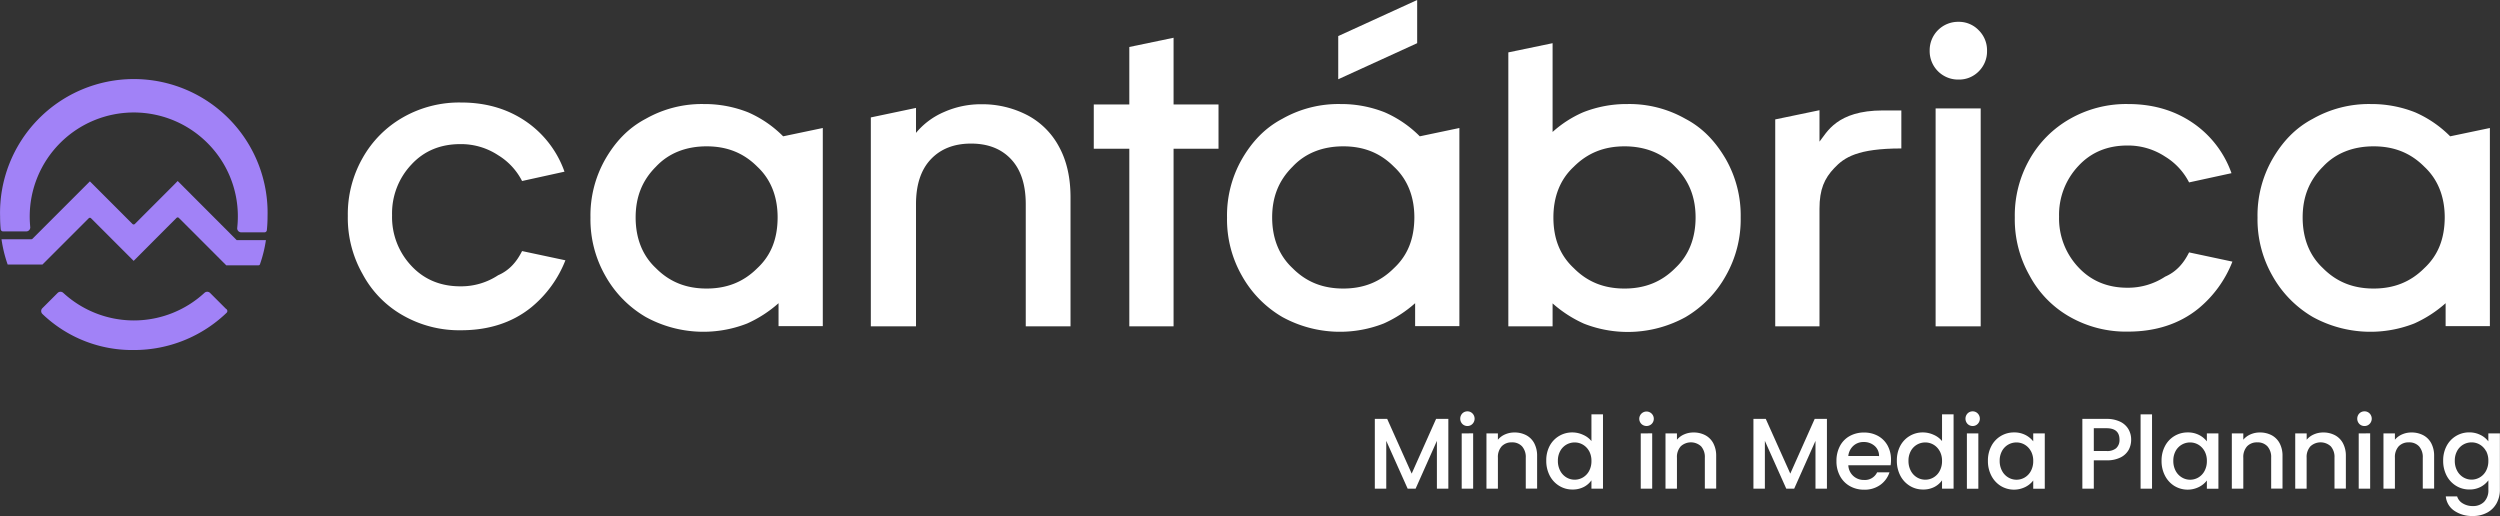 <svg xmlns="http://www.w3.org/2000/svg" viewBox="0 0 980.62 202.4"><rect x="0" y="0" width="980.62" height="202.4" fill="#333333" stroke="none"/><defs><style>.cls-1{fill:#fff;}.cls-2,.cls-3{fill:#a182f7;}.cls-2{stroke:#a182f7;stroke-linecap:round;stroke-linejoin:round;stroke-width:1.91px;}</style></defs><title>Recurso 13</title><g id="Capa_2" data-name="Capa 2"><g id="Capa_1-2" data-name="Capa 1"><rect class="cls-1" x="759.24" y="42.53" width="17.68" height="85.48"></rect><path class="cls-1" d="M768.24,8.56a11.14,11.14,0,0,0-11.33,11.32,11.14,11.14,0,0,0,11.33,11.33A10.78,10.78,0,0,0,776.15,28a11,11,0,0,0,3.26-8.07,11,11,0,0,0-3.26-8.06A10.74,10.74,0,0,0,768.24,8.56Z"></path><path class="cls-1" d="M556.91,53.47a44.34,44.34,0,0,0-13.74-9.41,46.31,46.31,0,0,0-17.36-3.25A44.6,44.6,0,0,0,503,46.59c-6.87,3.62-11.93,9-15.91,15.92a44.48,44.48,0,0,0-5.79,22.78,44.54,44.54,0,0,0,5.79,22.79A43,43,0,0,0,503,124.35a47,47,0,0,0,39.79,2.53,47.92,47.92,0,0,0,12.29-7.95v9h17.36V50.21Zm-10.13,51.71c-5.42,5.43-11.93,8-19.89,8s-14.46-2.53-19.89-8c-5.42-5.06-8-11.93-8-19.89s2.54-14.47,8-19.89c5.06-5.42,11.94-8,19.89-8s14.47,2.54,19.89,8c5.43,5.06,8,11.93,8,19.89C554.74,93.61,552.21,100.12,546.78,105.18Z"></path><path class="cls-1" d="M402.89,45.13A29.8,29.8,0,0,1,415.4,57.56q4.52,8.23,4.51,19.89V128H402.35V80.1q0-11.5-5.75-17.64t-15.7-6.14q-9.94,0-15.77,6.14T359.3,80.1V128H341.58V46.06l17.72-3.73v9.79a29.21,29.21,0,0,1,11.11-8.23,35.52,35.52,0,0,1,14.38-3A38.37,38.37,0,0,1,402.89,45.13Z"></path><path class="cls-1" d="M677,62.51c-4-6.88-9-12.3-15.92-15.92a44.57,44.57,0,0,0-22.78-5.78,46.28,46.28,0,0,0-17.36,3.25A44,44,0,0,0,609,51.76V16.94l-17.36,3.61V128H609v-9a48.15,48.15,0,0,0,12.3,7.95,47,47,0,0,0,39.78-2.53A43,43,0,0,0,677,108.08a44.63,44.63,0,0,0,5.78-22.79A44.57,44.57,0,0,0,677,62.51Zm-19.9,42.67c-5.42,5.43-11.93,8-19.89,8s-14.46-2.53-19.89-8c-5.42-5.06-8-11.57-8-19.89,0-8,2.54-14.83,8-19.89,5.43-5.43,11.94-8,19.89-8S652,60,657.09,65.4c5.43,5.42,8,11.93,8,19.89S662.52,100.12,657.09,105.18Z"></path><path class="cls-1" d="M961.07,53.47a44.34,44.34,0,0,0-13.74-9.41A46.31,46.31,0,0,0,930,40.81a44.6,44.6,0,0,0-22.79,5.78c-6.87,3.62-11.93,9-15.91,15.92a44.48,44.48,0,0,0-5.79,22.78,44.54,44.54,0,0,0,5.79,22.79,43,43,0,0,0,15.91,16.27A47,47,0,0,0,947,126.88a47.92,47.92,0,0,0,12.29-7.95v9h17.36V50.21Zm-10.13,51.71c-5.42,5.43-11.93,8-19.89,8s-14.46-2.53-19.89-8c-5.42-5.06-7.95-11.93-7.95-19.89s2.53-14.47,7.95-19.89c5.06-5.42,11.94-8,19.89-8s14.47,2.54,19.89,8c5.43,5.06,8,11.93,8,19.89C958.9,93.61,956.37,100.12,950.94,105.18Z"></path><path class="cls-1" d="M858.66,99l17,3.62a45,45,0,0,1-13.38,18.45c-7.6,6.14-17,9-27.49,9A44.48,44.48,0,0,1,812,124.35a40.48,40.48,0,0,1-15.91-16.27,44.54,44.54,0,0,1-5.79-22.79,44.48,44.48,0,0,1,5.79-22.78A41.93,41.93,0,0,1,812,46.59a44.57,44.57,0,0,1,22.78-5.78q15.74,0,27.13,8.68A40,40,0,0,1,875.3,67.93l-16.64,3.62a25.37,25.37,0,0,0-9.4-10.13,26.42,26.42,0,0,0-14.83-4.34c-7.59,0-14.1,2.53-19.17,8a27.87,27.87,0,0,0-7.59,19.89,27.87,27.87,0,0,0,7.59,19.89c5.07,5.43,11.58,8,19.17,8a26.42,26.42,0,0,0,14.83-4.34C853.6,106.63,856.49,103.37,858.66,99Z"></path><path class="cls-1" d="M307.19,53.47a44.34,44.34,0,0,0-13.74-9.41,46.31,46.31,0,0,0-17.36-3.25,44.57,44.57,0,0,0-22.78,5.78c-6.88,3.62-11.94,9-15.92,15.92a44.47,44.47,0,0,0-5.78,22.78,44.53,44.53,0,0,0,5.78,22.79,43,43,0,0,0,15.92,16.27,47,47,0,0,0,39.78,2.53,47.92,47.92,0,0,0,12.29-7.95v9h17.36V50.21Zm-10.12,51.71c-5.43,5.43-11.94,8-19.9,8s-14.46-2.53-19.89-8c-5.42-5.06-7.95-11.93-7.95-19.89s2.53-14.47,7.95-19.89c5.07-5.42,11.94-8,19.89-8s14.47,2.54,19.9,8c5.42,5.06,7.95,11.93,7.95,19.89C305,93.61,302.49,100.12,297.07,105.18Z"></path><path class="cls-1" d="M204.78,98.48l17,3.62a45,45,0,0,1-13.38,18.44c-7.59,6.15-17,9-27.49,9a44.49,44.49,0,0,1-22.78-5.78,40.51,40.51,0,0,1-15.91-16.28,44.48,44.48,0,0,1-5.79-22.78A44.54,44.54,0,0,1,142.22,62,42,42,0,0,1,158.13,46a44.5,44.5,0,0,1,22.78-5.79q15.74,0,27.13,8.68a40.09,40.09,0,0,1,13.38,18.45L204.78,71a25.37,25.37,0,0,0-9.4-10.13,26.42,26.42,0,0,0-14.83-4.34c-7.59,0-14.1,2.53-19.16,8a27.83,27.83,0,0,0-7.6,19.89,27.86,27.86,0,0,0,7.6,19.89c5.06,5.42,11.57,8,19.16,8a26.34,26.34,0,0,0,14.83-4.34C199.72,106.08,202.61,102.82,204.78,98.48Z"></path><polygon class="cls-1" points="477.96 40.98 460.33 40.98 460.33 14.81 442.97 18.43 442.97 40.98 429.03 40.98 429.03 58.34 442.97 58.34 442.97 128.01 460.33 128.01 460.33 58.34 477.96 58.34 477.96 40.98"></polygon><path class="cls-1" d="M568.11,164.31v27.37h-4.49V172.93l-8.35,18.75h-3.12l-8.39-18.75v18.75h-4.49V164.31h4.85l9.61,21.46,9.57-21.46Z"></path><path class="cls-1" d="M573.58,166.27a3,3,0,0,1,0-4.09,2.8,2.8,0,0,1,2-.83,2.74,2.74,0,0,1,2,.83,2.93,2.93,0,0,1,0,4.09,2.7,2.7,0,0,1-2,.83A2.76,2.76,0,0,1,573.58,166.27Zm4.26,3.71v21.7h-4.49V170Z"></path><path class="cls-1" d="M598.62,170.69a7.58,7.58,0,0,1,3.17,3.15,10.37,10.37,0,0,1,1.14,5v12.8h-4.45V179.55a6.32,6.32,0,0,0-1.46-4.47,5.18,5.18,0,0,0-4-1.56,5.26,5.26,0,0,0-4,1.56,6.27,6.27,0,0,0-1.47,4.47v12.13h-4.49V170h4.49v2.48a7.43,7.43,0,0,1,2.81-2.09,9,9,0,0,1,3.65-.75A9.77,9.77,0,0,1,598.62,170.69Z"></path><path class="cls-1" d="M607.83,174.94a9.93,9.93,0,0,1,8.93-5.32,10.15,10.15,0,0,1,4.19.93,8.61,8.61,0,0,1,3.29,2.46V162.53h4.53v29.15h-4.53v-3.27a8.33,8.33,0,0,1-3,2.6,9.39,9.39,0,0,1-4.47,1,9.7,9.7,0,0,1-5.18-1.44,10.16,10.16,0,0,1-3.71-4,12.43,12.43,0,0,1-1.36-5.85A12.08,12.08,0,0,1,607.83,174.94Zm15.49,2a6.55,6.55,0,0,0-2.43-2.52,6.31,6.31,0,0,0-3.23-.87,6.52,6.52,0,0,0-3.23.85,6.42,6.42,0,0,0-2.42,2.48,7.74,7.74,0,0,0-.93,3.88,8.05,8.05,0,0,0,.93,3.94,6.54,6.54,0,0,0,2.44,2.58,6.33,6.33,0,0,0,6.44,0,6.47,6.47,0,0,0,2.43-2.54,8.05,8.05,0,0,0,.92-3.92A7.92,7.92,0,0,0,623.32,176.91Z"></path><path class="cls-1" d="M643.82,166.27a2.85,2.85,0,1,1,4.06,0,2.9,2.9,0,0,1-4.06,0Zm4.25,3.71v21.7h-4.49V170Z"></path><path class="cls-1" d="M668.85,170.69a7.58,7.58,0,0,1,3.17,3.15,10.37,10.37,0,0,1,1.15,5v12.8h-4.45V179.55a6.32,6.32,0,0,0-1.46-4.47,5.88,5.88,0,0,0-8,0,6.28,6.28,0,0,0-1.48,4.47v12.13h-4.49V170h4.49v2.48a7.55,7.55,0,0,1,2.82-2.09,9,9,0,0,1,3.64-.75A9.71,9.71,0,0,1,668.85,170.69Z"></path><path class="cls-1" d="M716.61,164.31v27.37h-4.49V172.93l-8.35,18.75h-3.11l-8.39-18.75v18.75h-4.49V164.31h4.84l9.62,21.46,9.57-21.46Z"></path><path class="cls-1" d="M741.59,182.5H725a6,6,0,0,0,1.93,4.18,6.08,6.08,0,0,0,4.25,1.58,5.25,5.25,0,0,0,5.12-3h4.85a9.83,9.83,0,0,1-3.57,4.91,10.47,10.47,0,0,1-6.4,1.91,11.1,11.1,0,0,1-5.57-1.4,9.89,9.89,0,0,1-3.86-3.94,11.93,11.93,0,0,1-1.4-5.89,12.28,12.28,0,0,1,1.36-5.89,9.56,9.56,0,0,1,3.82-3.92,11.34,11.34,0,0,1,5.65-1.38,11.12,11.12,0,0,1,5.48,1.34,9.53,9.53,0,0,1,3.74,3.76,11.4,11.4,0,0,1,1.34,5.58A13.36,13.36,0,0,1,741.59,182.5Zm-4.53-3.62a5.15,5.15,0,0,0-1.77-4,6.35,6.35,0,0,0-4.3-1.5,5.81,5.81,0,0,0-4,1.48,6.2,6.2,0,0,0-2,4Z"></path><path class="cls-1" d="M745.35,174.94a9.9,9.9,0,0,1,8.92-5.32,10.16,10.16,0,0,1,4.2.93,8.69,8.69,0,0,1,3.29,2.46V162.53h4.53v29.15h-4.53v-3.27a8.41,8.41,0,0,1-3,2.6,9.4,9.4,0,0,1-4.48,1,9.72,9.72,0,0,1-5.18-1.44,10.2,10.2,0,0,1-3.7-4,12.43,12.43,0,0,1-1.36-5.85A12.08,12.08,0,0,1,745.35,174.94Zm15.48,2a6.46,6.46,0,0,0-2.42-2.52,6.31,6.31,0,0,0-3.23-.87,6.5,6.5,0,0,0-3.23.85,6.35,6.35,0,0,0-2.42,2.48,7.74,7.74,0,0,0-.93,3.88,8.05,8.05,0,0,0,.93,3.94,6.47,6.47,0,0,0,2.44,2.58,6.33,6.33,0,0,0,6.44,0,6.38,6.38,0,0,0,2.42-2.54,8,8,0,0,0,.93-3.92A7.81,7.81,0,0,0,760.83,176.91Z"></path><path class="cls-1" d="M771.76,166.27a3,3,0,0,1,0-4.09,2.81,2.81,0,0,1,2-.83,2.74,2.74,0,0,1,2,.83,2.93,2.93,0,0,1,0,4.09,2.7,2.7,0,0,1-2,.83A2.78,2.78,0,0,1,771.76,166.27ZM776,170v21.7h-4.49V170Z"></path><path class="cls-1" d="M781.12,174.94a9.9,9.9,0,0,1,8.88-5.32,9.45,9.45,0,0,1,4.47,1,9.1,9.1,0,0,1,3.06,2.5V170h4.53v21.7h-4.53v-3.23a8.87,8.87,0,0,1-3.12,2.56,10,10,0,0,1-9.61-.41,10.23,10.23,0,0,1-3.68-4,12.31,12.31,0,0,1-1.36-5.85A12,12,0,0,1,781.12,174.94Zm15.48,2a6.53,6.53,0,0,0-2.42-2.52,6.34,6.34,0,0,0-3.23-.87,6.5,6.5,0,0,0-3.23.85,6.35,6.35,0,0,0-2.42,2.48,7.74,7.74,0,0,0-.93,3.88,8.05,8.05,0,0,0,.93,3.94,6.47,6.47,0,0,0,2.44,2.58,6.27,6.27,0,0,0,3.21.89,6.34,6.34,0,0,0,3.23-.87,6.45,6.45,0,0,0,2.42-2.54,8,8,0,0,0,.93-3.92A7.81,7.81,0,0,0,796.6,176.91Z"></path><path class="cls-1" d="M835,176.4a7.41,7.41,0,0,1-3.15,3,11.67,11.67,0,0,1-5.56,1.16h-5v11.11h-4.49V164.31h9.45a12,12,0,0,1,5.34,1.08,7.51,7.51,0,0,1,3.27,2.93,8.09,8.09,0,0,1,1.08,4.14A8.36,8.36,0,0,1,835,176.4Zm-4.89-.65a4.26,4.26,0,0,0,1.26-3.29q0-4.49-5.08-4.49h-5v8.94h5A5.49,5.49,0,0,0,830.14,175.75Z"></path><path class="cls-1" d="M844.13,162.53v29.15h-4.49V162.53Z"></path><path class="cls-1" d="M849.23,174.94a9.9,9.9,0,0,1,8.88-5.32,9.45,9.45,0,0,1,4.47,1,9.1,9.1,0,0,1,3.06,2.5V170h4.53v21.7h-4.53v-3.23a8.87,8.87,0,0,1-3.12,2.56,10,10,0,0,1-9.61-.41,10.23,10.23,0,0,1-3.68-4,12.31,12.31,0,0,1-1.36-5.85A12,12,0,0,1,849.23,174.94Zm15.48,2a6.53,6.53,0,0,0-2.42-2.52,6.34,6.34,0,0,0-3.23-.87,6.4,6.4,0,0,0-5.66,3.33,7.84,7.84,0,0,0-.92,3.88,8.16,8.16,0,0,0,.92,3.94,6.56,6.56,0,0,0,2.45,2.58,6.27,6.27,0,0,0,3.21.89,6.34,6.34,0,0,0,3.23-.87,6.45,6.45,0,0,0,2.42-2.54,8,8,0,0,0,.93-3.92A7.81,7.81,0,0,0,864.71,176.91Z"></path><path class="cls-1" d="M891,170.69a7.64,7.64,0,0,1,3.17,3.15,10.37,10.37,0,0,1,1.14,5v12.8h-4.45V179.55a6.32,6.32,0,0,0-1.46-4.47,5.18,5.18,0,0,0-4-1.56,5.26,5.26,0,0,0-4,1.56,6.27,6.27,0,0,0-1.47,4.47v12.13h-4.5V170h4.5v2.48a7.43,7.43,0,0,1,2.81-2.09,9,9,0,0,1,3.65-.75A9.77,9.77,0,0,1,891,170.69Z"></path><path class="cls-1" d="M915.84,170.69a7.58,7.58,0,0,1,3.17,3.15,10.37,10.37,0,0,1,1.15,5v12.8H915.7V179.55a6.31,6.31,0,0,0-1.45-4.47,5.88,5.88,0,0,0-8,0,6.23,6.23,0,0,0-1.48,4.47v12.13H900.3V170h4.49v2.48a7.55,7.55,0,0,1,2.82-2.09,9,9,0,0,1,3.64-.75A9.71,9.71,0,0,1,915.84,170.69Z"></path><path class="cls-1" d="M925.43,166.27a3,3,0,0,1,0-4.09,2.8,2.8,0,0,1,2.05-.83,2.74,2.74,0,0,1,2,.83,2.93,2.93,0,0,1,0,4.09,2.7,2.7,0,0,1-2,.83A2.76,2.76,0,0,1,925.43,166.27Zm4.26,3.71v21.7H925.2V170Z"></path><path class="cls-1" d="M950.47,170.69a7.58,7.58,0,0,1,3.17,3.15,10.37,10.37,0,0,1,1.14,5v12.8h-4.45V179.55a6.32,6.32,0,0,0-1.46-4.47,5.18,5.18,0,0,0-4-1.56,5.26,5.26,0,0,0-4,1.56,6.27,6.27,0,0,0-1.47,4.47v12.13h-4.49V170h4.49v2.48a7.43,7.43,0,0,1,2.81-2.09,9,9,0,0,1,3.65-.75A9.77,9.77,0,0,1,950.47,170.69Z"></path><path class="cls-1" d="M973,170.63a8.51,8.51,0,0,1,3.05,2.5V170h4.53V192a11.14,11.14,0,0,1-1.26,5.34,9.08,9.08,0,0,1-3.64,3.68A11.48,11.48,0,0,1,970,202.4a12.33,12.33,0,0,1-7.33-2.07,7.61,7.61,0,0,1-3.31-5.61h4.45a4.78,4.78,0,0,0,2.19,2.73,7.36,7.36,0,0,0,4,1.05,6,6,0,0,0,4.39-1.66,6.47,6.47,0,0,0,1.67-4.8v-3.63A9,9,0,0,1,973,191a9.2,9.2,0,0,1-4.43,1,9.7,9.7,0,0,1-5.18-1.44,10.16,10.16,0,0,1-3.71-4,12.43,12.43,0,0,1-1.35-5.85,12.07,12.07,0,0,1,1.35-5.79,9.93,9.93,0,0,1,8.89-5.32A9.62,9.62,0,0,1,973,170.63Zm2.13,6.28a6.55,6.55,0,0,0-2.43-2.52,6.31,6.31,0,0,0-3.23-.87,6.52,6.52,0,0,0-3.23.85,6.42,6.42,0,0,0-2.42,2.48,7.74,7.74,0,0,0-.93,3.88,8.05,8.05,0,0,0,.93,3.94,6.54,6.54,0,0,0,2.44,2.58,6.33,6.33,0,0,0,6.44,0,6.47,6.47,0,0,0,2.43-2.54,8.05,8.05,0,0,0,.92-3.92A7.92,7.92,0,0,0,975.17,176.91Z"></path><polygon class="cls-1" points="524.92 14.15 524.92 31.09 555.88 16.94 555.88 0 524.92 14.15"></polygon><path class="cls-1" d="M745.8,43.32h-7.24c-18.19,0-22,8.72-24.87,12.24V43.23l-17.36,3.61V128h17.36V81.9c0-7.67,1.94-11.91,5.82-16s9-7.67,26.29-7.67Z"></path><path class="cls-2" d="M88.15,122l-6.43-6.43a.63.63,0,0,0-.87,0,41.81,41.81,0,0,1-56.69,0,.63.63,0,0,0-.87,0l-6,6h0a.63.63,0,0,0,0,.89,49.88,49.88,0,0,0,35.19,13.88A51.38,51.38,0,0,0,88.22,122Z"></path><path class="cls-3" d="M104.31,94.2H92.86L69.7,71h0L67.23,73.5,52.88,87.86a.65.65,0,0,1-.91,0L35.26,71.14h0L17.1,89.3l-4.35,4.35a.64.64,0,0,1-.45.19H.59A52,52,0,0,0,3,103.75H16.67l4.65-4.65L34.81,85.61a.63.63,0,0,1,.9,0l16.72,16.72h0l12.95-13,3.87-3.86a.63.63,0,0,1,.9,0l9.08,9.07,9.52,9.53h12.63a.63.63,0,0,0,.6-.43,51.5,51.5,0,0,0,2.33-9.48Z"></path><path class="cls-2" d="M10.29,89.82a.62.62,0,0,0,.62-.69c-.13-1.39-.21-2.8-.21-4.21A41.78,41.78,0,0,1,82,55.38,41.5,41.5,0,0,1,94.25,84.92,43.1,43.1,0,0,1,94,89.48a.62.62,0,0,0,.62.7h9.1a50.75,50.75,0,0,0,.27-5.26,51.52,51.52,0,1,0-103,0c0,1.65.08,3.29.23,4.9h9.1Z"></path></g></g></svg>
